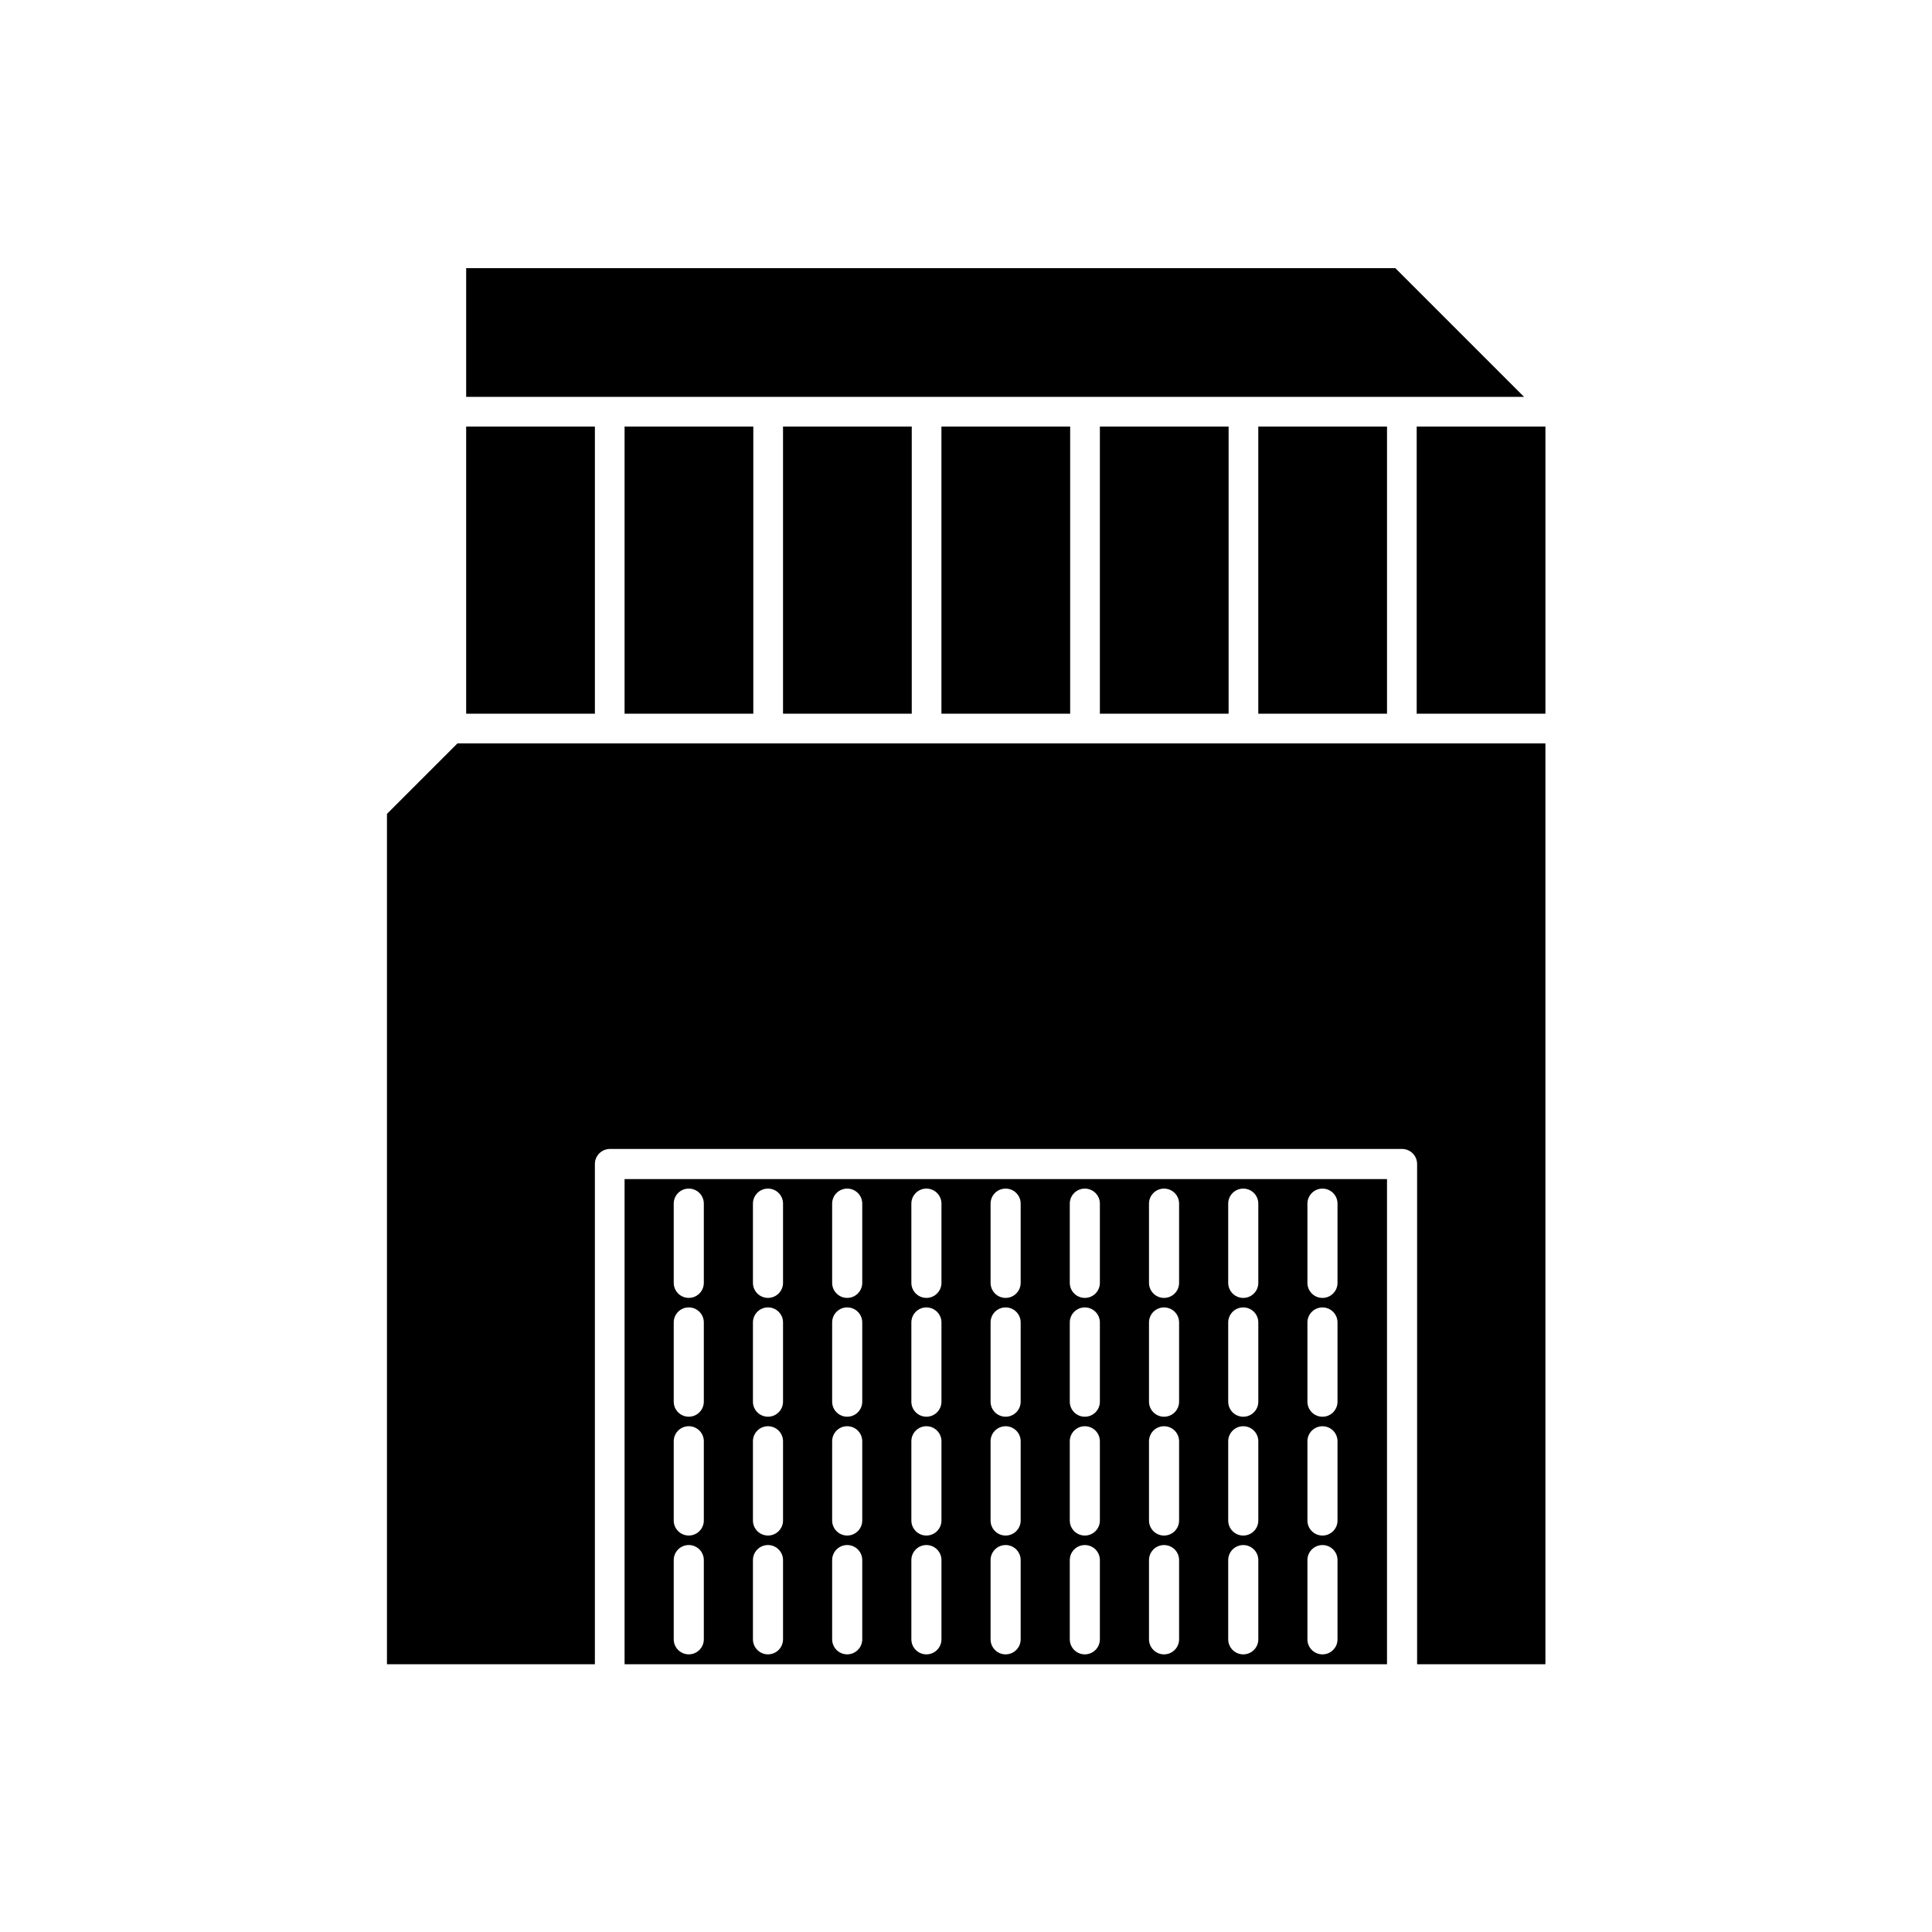 <?xml version="1.0" encoding="UTF-8"?>
<!-- Uploaded to: ICON Repo, www.iconrepo.com, Generator: ICON Repo Mixer Tools -->
<svg fill="#000000" width="800px" height="800px" version="1.1" viewBox="144 144 512 512" xmlns="http://www.w3.org/2000/svg">
 <g>
  <path d="m553.55 585.04v-244.03h-288.32l-18.684 18.684v225.35h55.105v-132.57c0-2.203 1.785-3.988 3.988-3.988h209.92c2.203 0 3.988 1.785 3.988 3.988v132.57z"/>
  <path d="m435.48 257.04h34.113v76.098h-34.113z"/>
  <path d="m393.49 257.04h34.113v76.098h-34.113z"/>
  <path d="m477.46 257.04h34.113v76.098h-34.113z"/>
  <path d="m511.57 456.47h-202.05v128.58h202.05zm-181.05 121.96c0 2.203-1.785 3.988-3.988 3.988s-3.988-1.785-3.988-3.988v-20.992c0-2.203 1.785-3.988 3.988-3.988s3.988 1.785 3.988 3.988zm0-31.488c0 2.203-1.785 3.988-3.988 3.988s-3.988-1.785-3.988-3.988v-20.992c0-2.203 1.785-3.988 3.988-3.988s3.988 1.785 3.988 3.988zm0-31.488c0 2.203-1.785 3.988-3.988 3.988s-3.988-1.785-3.988-3.988v-20.992c0-2.203 1.785-3.988 3.988-3.988s3.988 1.785 3.988 3.988zm0-31.488c0 2.203-1.785 3.988-3.988 3.988s-3.988-1.785-3.988-3.988v-20.992c0-2.203 1.785-3.988 3.988-3.988s3.988 1.785 3.988 3.988zm20.992 94.465c0 2.203-1.785 3.988-3.988 3.988s-3.988-1.785-3.988-3.988v-20.992c0-2.203 1.785-3.988 3.988-3.988s3.988 1.785 3.988 3.988zm0-31.488c0 2.203-1.785 3.988-3.988 3.988s-3.988-1.785-3.988-3.988v-20.992c0-2.203 1.785-3.988 3.988-3.988s3.988 1.785 3.988 3.988zm0-31.488c0 2.203-1.785 3.988-3.988 3.988s-3.988-1.785-3.988-3.988v-20.992c0-2.203 1.785-3.988 3.988-3.988s3.988 1.785 3.988 3.988zm0-31.488c0 2.203-1.785 3.988-3.988 3.988s-3.988-1.785-3.988-3.988v-20.992c0-2.203 1.785-3.988 3.988-3.988s3.988 1.785 3.988 3.988zm20.992 94.465c0 2.203-1.785 3.988-3.988 3.988s-3.988-1.785-3.988-3.988v-20.992c0-2.203 1.785-3.988 3.988-3.988s3.988 1.785 3.988 3.988zm0-31.488c0 2.203-1.785 3.988-3.988 3.988s-3.988-1.785-3.988-3.988v-20.992c0-2.203 1.785-3.988 3.988-3.988s3.988 1.785 3.988 3.988zm0-31.488c0 2.203-1.785 3.988-3.988 3.988s-3.988-1.785-3.988-3.988v-20.992c0-2.203 1.785-3.988 3.988-3.988s3.988 1.785 3.988 3.988zm0-31.488c0 2.203-1.785 3.988-3.988 3.988s-3.988-1.785-3.988-3.988v-20.992c0-2.203 1.785-3.988 3.988-3.988s3.988 1.785 3.988 3.988zm20.992 94.465c0 2.203-1.785 3.988-3.988 3.988s-3.988-1.785-3.988-3.988v-20.992c0-2.203 1.785-3.988 3.988-3.988s3.988 1.785 3.988 3.988zm0-31.488c0 2.203-1.785 3.988-3.988 3.988s-3.988-1.785-3.988-3.988v-20.992c0-2.203 1.785-3.988 3.988-3.988s3.988 1.785 3.988 3.988zm0-31.488c0 2.203-1.785 3.988-3.988 3.988s-3.988-1.785-3.988-3.988v-20.992c0-2.203 1.785-3.988 3.988-3.988s3.988 1.785 3.988 3.988zm0-31.488c0 2.203-1.785 3.988-3.988 3.988s-3.988-1.785-3.988-3.988v-20.992c0-2.203 1.785-3.988 3.988-3.988s3.988 1.785 3.988 3.988zm20.992 94.465c0 2.203-1.785 3.988-3.988 3.988s-3.988-1.785-3.988-3.988v-20.992c0-2.203 1.785-3.988 3.988-3.988s3.988 1.785 3.988 3.988zm0-31.488c0 2.203-1.785 3.988-3.988 3.988s-3.988-1.785-3.988-3.988v-20.992c0-2.203 1.785-3.988 3.988-3.988s3.988 1.785 3.988 3.988zm0-31.488c0 2.203-1.785 3.988-3.988 3.988s-3.988-1.785-3.988-3.988v-20.992c0-2.203 1.785-3.988 3.988-3.988s3.988 1.785 3.988 3.988zm0-31.488c0 2.203-1.785 3.988-3.988 3.988s-3.988-1.785-3.988-3.988v-20.992c0-2.203 1.785-3.988 3.988-3.988s3.988 1.785 3.988 3.988zm20.992 94.465c0 2.203-1.785 3.988-3.988 3.988s-3.988-1.785-3.988-3.988v-20.992c0-2.203 1.785-3.988 3.988-3.988s3.988 1.785 3.988 3.988zm0-31.488c0 2.203-1.785 3.988-3.988 3.988s-3.988-1.785-3.988-3.988v-20.992c0-2.203 1.785-3.988 3.988-3.988s3.988 1.785 3.988 3.988zm0-31.488c0 2.203-1.785 3.988-3.988 3.988s-3.988-1.785-3.988-3.988v-20.992c0-2.203 1.785-3.988 3.988-3.988s3.988 1.785 3.988 3.988zm0-31.488c0 2.203-1.785 3.988-3.988 3.988s-3.988-1.785-3.988-3.988v-20.992c0-2.203 1.785-3.988 3.988-3.988s3.988 1.785 3.988 3.988zm20.992 94.465c0 2.203-1.785 3.988-3.988 3.988s-3.988-1.785-3.988-3.988v-20.992c0-2.203 1.785-3.988 3.988-3.988s3.988 1.785 3.988 3.988zm0-31.488c0 2.203-1.785 3.988-3.988 3.988s-3.988-1.785-3.988-3.988v-20.992c0-2.203 1.785-3.988 3.988-3.988s3.988 1.785 3.988 3.988zm0-31.488c0 2.203-1.785 3.988-3.988 3.988s-3.988-1.785-3.988-3.988v-20.992c0-2.203 1.785-3.988 3.988-3.988s3.988 1.785 3.988 3.988zm0-31.488c0 2.203-1.785 3.988-3.988 3.988s-3.988-1.785-3.988-3.988v-20.992c0-2.203 1.785-3.988 3.988-3.988s3.988 1.785 3.988 3.988zm20.992 94.465c0 2.203-1.785 3.988-3.988 3.988s-3.988-1.785-3.988-3.988v-20.992c0-2.203 1.785-3.988 3.988-3.988s3.988 1.785 3.988 3.988zm0-31.488c0 2.203-1.785 3.988-3.988 3.988s-3.988-1.785-3.988-3.988v-20.992c0-2.203 1.785-3.988 3.988-3.988s3.988 1.785 3.988 3.988zm0-31.488c0 2.203-1.785 3.988-3.988 3.988s-3.988-1.785-3.988-3.988v-20.992c0-2.203 1.785-3.988 3.988-3.988s3.988 1.785 3.988 3.988zm0-31.488c0 2.203-1.785 3.988-3.988 3.988s-3.988-1.785-3.988-3.988v-20.992c0-2.203 1.785-3.988 3.988-3.988s3.988 1.785 3.988 3.988zm20.992 94.465c0 2.203-1.785 3.988-3.988 3.988s-3.988-1.785-3.988-3.988v-20.992c0-2.203 1.785-3.988 3.988-3.988s3.988 1.785 3.988 3.988zm0-31.488c0 2.203-1.785 3.988-3.988 3.988s-3.988-1.785-3.988-3.988v-20.992c0-2.203 1.785-3.988 3.988-3.988s3.988 1.785 3.988 3.988zm0-31.488c0 2.203-1.785 3.988-3.988 3.988s-3.988-1.785-3.988-3.988v-20.992c0-2.203 1.785-3.988 3.988-3.988s3.988 1.785 3.988 3.988zm0-31.488c0 2.203-1.785 3.988-3.988 3.988s-3.988-1.785-3.988-3.988v-20.992c0-2.203 1.785-3.988 3.988-3.988s3.988 1.785 3.988 3.988z"/>
  <path d="m513.78 215.06h-246.24v34.113h280.35z"/>
  <path d="m519.44 257.04h34.113v76.098h-34.113z"/>
  <path d="m267.54 257.04h34.113v76.098h-34.113z"/>
  <path d="m309.52 257.04h34.113v76.098h-34.113z"/>
  <path d="m351.51 257.04h34.113v76.098h-34.113z"/>
 </g>
</svg>